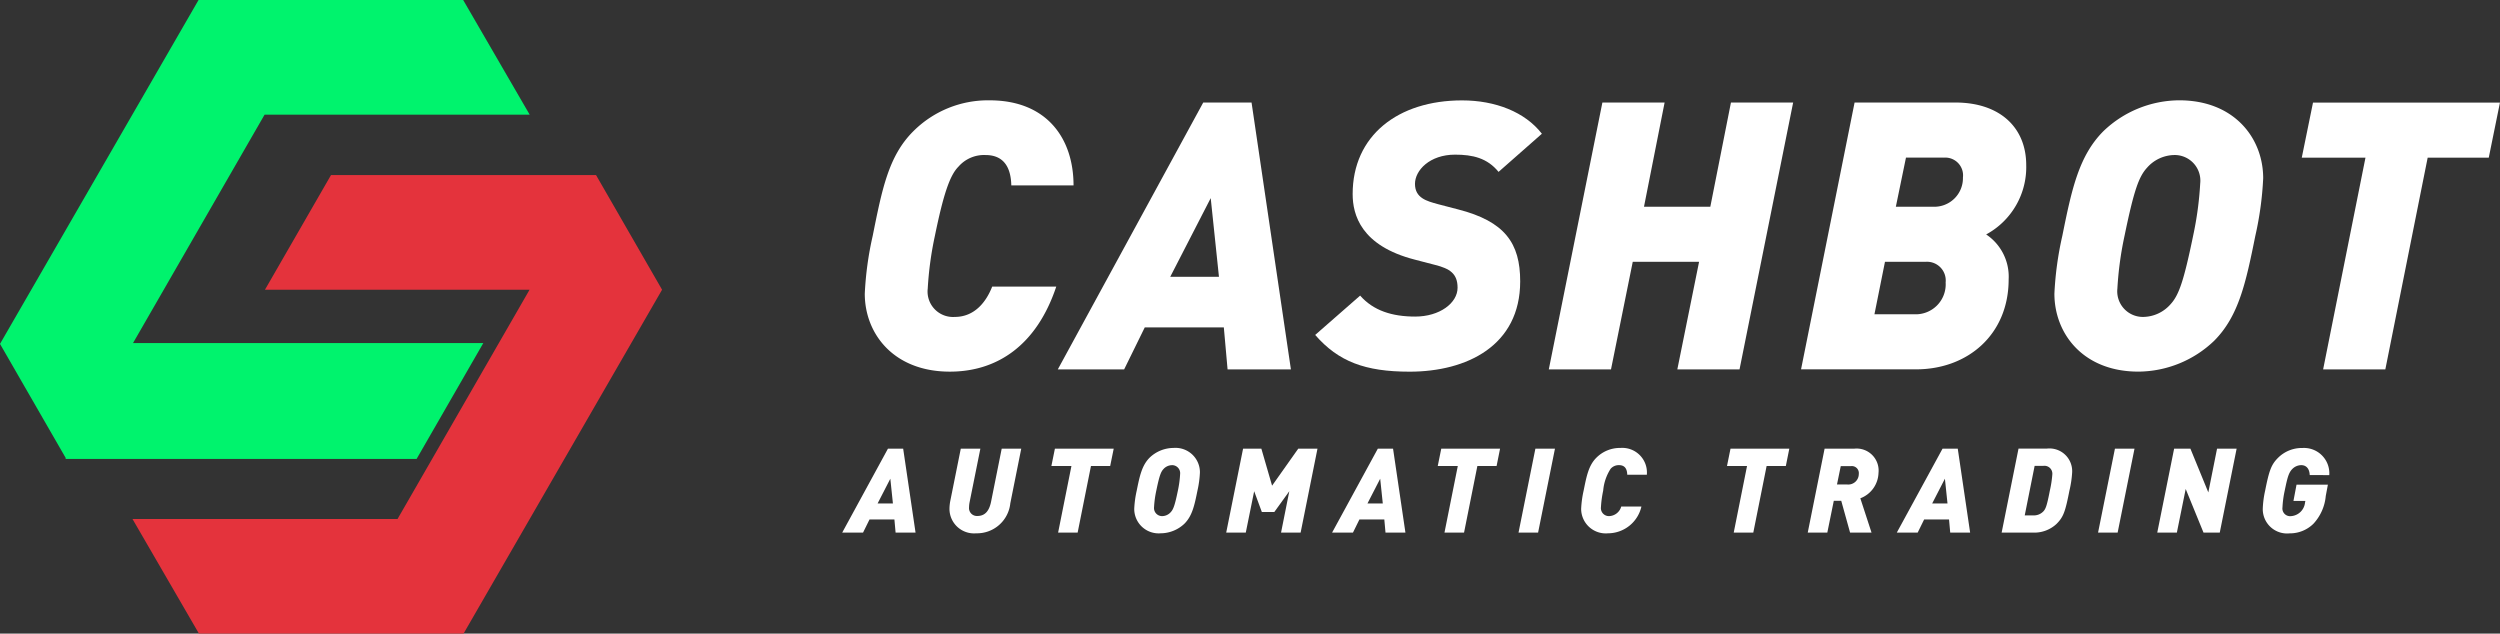<svg xmlns="http://www.w3.org/2000/svg" width="284.836" height="72.191" viewBox="0 0 284.836 72.191"><rect x="0" y="0" width="284.836" height="72.191" fill="#333333" stroke="none"/><g transform="translate(-197.244 -2288.589)"><path d="M312.467,2309.71c-.042-1.75-.64-3.457-2.946-3.457a3.861,3.861,0,0,0-3.074,1.322c-.982.982-1.708,3.117-2.69,7.9a38.557,38.557,0,0,0-.811,5.977,2.9,2.9,0,0,0,3.074,3.246c2.263,0,3.587-1.709,4.27-3.459h7.3c-2.221,6.661-6.7,9.693-12.126,9.693-6.4,0-9.692-4.314-9.692-8.881a37.474,37.474,0,0,1,.9-6.576c1.067-5.294,1.793-9.094,4.611-11.912a12.028,12.028,0,0,1,8.71-3.543c6.532,0,9.564,4.355,9.564,9.691Z" fill="#fff"/><path d="M337.107,2330.674l-.427-4.782h-9.009l-2.348,4.782h-7.558l16.567-30.4h5.507l4.483,30.4Zm-1.921-19.512-4.612,8.966h5.551Z" fill="#fff"/><path d="M367.981,2308.173c-1.282-1.58-2.947-1.964-4.953-1.964-2.9,0-4.569,1.794-4.569,3.33,0,1.623,1.366,1.965,2.6,2.306l2.3.6c5.337,1.366,7.087,3.843,7.087,8.2,0,7.343-6.1,10.291-12.6,10.291-5.08,0-8.112-1.153-10.758-4.185l5.123-4.483c1.494,1.707,3.629,2.39,6.276,2.39,2.775,0,4.824-1.536,4.824-3.286,0-1.623-.9-2.179-2.561-2.6l-2.306-.6c-6.148-1.579-7.087-5.124-7.087-7.472,0-6.66,5.166-10.673,12.467-10.673,3.8,0,7.173,1.323,9.094,3.8Z" fill="#fff"/><path d="M395.437,2330.674H388.35l2.477-12.254H383.27l-2.477,12.254h-7.087l6.105-30.4H386.9l-2.348,11.868h7.557l2.349-11.868h7.087Z" fill="#fff"/><path d="M423.536,2315.3a5.782,5.782,0,0,1,2.562,5.123c0,6.276-4.654,10.247-10.546,10.247H402.445l6.1-30.4h11.485c5.081,0,8.07,2.86,8.07,7.13A8.713,8.713,0,0,1,423.536,2315.3Zm-6.916,3.116h-4.612l-1.2,5.978h4.525a3.414,3.414,0,0,0,3.587-3.629A2.132,2.132,0,0,0,416.62,2318.42Zm2.091-11.869H414.4l-1.153,5.593h4.185a3.26,3.26,0,0,0,3.458-3.33A2.023,2.023,0,0,0,418.711,2306.551Z" fill="#fff"/><path d="M454.2,2315.474c-1.068,5.295-1.879,9.137-4.7,11.955a12.583,12.583,0,0,1-8.625,3.5c-6.276,0-9.564-4.314-9.564-8.881a37.573,37.573,0,0,1,.9-6.576c1.068-5.294,1.879-9.136,4.7-11.954a12.574,12.574,0,0,1,8.624-3.5c6.276,0,9.564,4.312,9.564,8.88A37.53,37.53,0,0,1,454.2,2315.474Zm-9.265-9.221a4.212,4.212,0,0,0-3.074,1.451c-.94,1.024-1.495,2.6-2.563,7.77a38.552,38.552,0,0,0-.81,5.977,2.921,2.921,0,0,0,2.988,3.246,4.215,4.215,0,0,0,3.074-1.452c.939-1.025,1.494-2.605,2.562-7.771a38.549,38.549,0,0,0,.811-5.977A2.921,2.921,0,0,0,444.932,2306.253Z" fill="#fff"/><path d="M480.8,2306.551h-6.96l-4.824,24.123h-7.088l4.825-24.123h-7.258l1.28-6.275h21.3Z" fill="#fff"/><path d="M299.283,2349.271l-.135-1.5h-2.835l-.739,1.5H293.2l5.213-9.566h1.733l1.411,9.566Zm-.6-6.14-1.451,2.821h1.746Z" fill="#fff"/><path d="M312.354,2345.926a3.815,3.815,0,0,1-3.883,3.425,2.8,2.8,0,0,1-3.05-2.794,5.077,5.077,0,0,1,.081-.833l1.209-6.019h2.231l-1.236,6.141a3.327,3.327,0,0,0-.054.537.9.9,0,0,0,.954.993c.914,0,1.357-.644,1.558-1.638l1.209-6.033H313.6Z" fill="#fff"/><path d="M323.733,2341.68h-2.19l-1.518,7.591H317.8l1.518-7.591h-2.284l.4-1.975h6.7Z" fill="#fff"/><path d="M333.675,2344.488c-.336,1.666-.591,2.875-1.478,3.762a3.959,3.959,0,0,1-2.714,1.1,2.783,2.783,0,0,1-3.01-2.794,11.809,11.809,0,0,1,.282-2.069c.336-1.665.592-2.876,1.478-3.762a3.963,3.963,0,0,1,2.714-1.1,2.783,2.783,0,0,1,3.01,2.794A11.8,11.8,0,0,1,333.675,2344.488Zm-2.916-2.9a1.325,1.325,0,0,0-.967.457c-.3.323-.47.819-.806,2.445a12.056,12.056,0,0,0-.256,1.881.92.92,0,0,0,.941,1.021,1.326,1.326,0,0,0,.967-.457c.3-.321.471-.819.807-2.445a12.155,12.155,0,0,0,.255-1.881A.919.919,0,0,0,330.759,2341.586Z" fill="#fff"/><path d="M345.43,2349.271H343.2l.941-4.716-1.706,2.365H341.01l-.873-2.365-.955,4.716h-2.23l1.922-9.566h2.082l1.222,4.219,2.983-4.219h2.19Z" fill="#fff"/><path d="M355.1,2349.271l-.135-1.5h-2.835l-.738,1.5h-2.378l5.213-9.566h1.733l1.41,9.566Zm-.605-6.14-1.451,2.821h1.747Z" fill="#fff"/><path d="M367.758,2341.68h-2.19l-1.518,7.591h-2.23l1.518-7.591h-2.284l.4-1.975h6.7Z" fill="#fff"/><path d="M372.486,2349.271h-2.23l1.922-9.566h2.23Z" fill="#fff"/><path d="M382.643,2342.674c-.013-.551-.2-1.088-.927-1.088a1.218,1.218,0,0,0-.967.416,5.445,5.445,0,0,0-.847,2.486,12.171,12.171,0,0,0-.255,1.881.912.912,0,0,0,.967,1.021,1.483,1.483,0,0,0,1.344-1.088h2.3a3.918,3.918,0,0,1-3.816,3.049,2.8,2.8,0,0,1-3.05-2.794,11.811,11.811,0,0,1,.282-2.069c.336-1.665.565-2.862,1.451-3.748a3.783,3.783,0,0,1,2.741-1.115,2.808,2.808,0,0,1,3.01,3.049Z" fill="#fff"/><path d="M400.713,2341.68h-2.19l-1.518,7.591h-2.23l1.517-7.591h-2.283l.4-1.975h6.7Z" fill="#fff"/><path d="M409.2,2345.362l1.276,3.909h-2.444l-1.008-3.627h-.847l-.739,3.627h-2.23l1.921-9.566h3.4a2.509,2.509,0,0,1,2.741,2.767A3.189,3.189,0,0,1,409.2,2345.362Zm-1.048-3.668h-1.182l-.43,2.095h1.169a1.2,1.2,0,0,0,1.316-1.2A.8.8,0,0,0,408.155,2341.694Z" fill="#fff"/><path d="M419.441,2349.271l-.135-1.5h-2.835l-.738,1.5h-2.379l5.213-9.566H420.3l1.41,9.566Zm-.605-6.14-1.451,2.821h1.746Z" fill="#fff"/><path d="M433.023,2344.488c-.47,2.391-.672,3-1.478,3.8a3.7,3.7,0,0,1-2.728.98H425.3l1.922-9.566h3.211a2.588,2.588,0,0,1,2.9,2.714A11.863,11.863,0,0,1,433.023,2344.488Zm-2.969-2.821h-.995l-1.128,5.643h.981a1.483,1.483,0,0,0,1.115-.431c.282-.281.429-.645.765-2.391a12.5,12.5,0,0,0,.283-1.855A.9.9,0,0,0,430.054,2341.667Z" fill="#fff"/><path d="M438.516,2349.271h-2.23l1.922-9.566h2.23Z" fill="#fff"/><path d="M450.151,2349.271H448.3l-2.029-4.971-1.007,4.971H443.03l1.922-9.566h1.854l2.042,4.985.995-4.985h2.23Z" fill="#fff"/><path d="M460.4,2342.715c-.026-.672-.349-1.129-.967-1.129a1.443,1.443,0,0,0-1.008.43c-.443.444-.578,1.061-.873,2.472a11.351,11.351,0,0,0-.255,1.9.878.878,0,0,0,.967,1.007,1.722,1.722,0,0,0,1.6-1.532l.04-.2h-1.357l.35-1.853h3.573l-.242,1.289a5.357,5.357,0,0,1-1.4,3.158,3.807,3.807,0,0,1-2.714,1.1,2.772,2.772,0,0,1-3.063-2.794,11.312,11.312,0,0,1,.269-2.069c.456-2.3.7-2.97,1.464-3.736a3.84,3.84,0,0,1,2.781-1.127,2.888,2.888,0,0,1,3.064,3.09Z" fill="#fff"/><path d="M212.4,2327.675l14.991-26.025h30.2l-7.575-13.06H219.865l-22.621,39.181,7.5,13.019-.043.086h40.009l7.6-13.2Z" fill="#00f36d"/><path d="M265.155,2308.538h-30.2l-7.524,13.061H257.58l-3.5,6.076-7.6,13.2-3.942,6.844h-30.2l7.575,13.062h30.143l22.621-39.182Z" fill="#e4333c"/></g></svg>